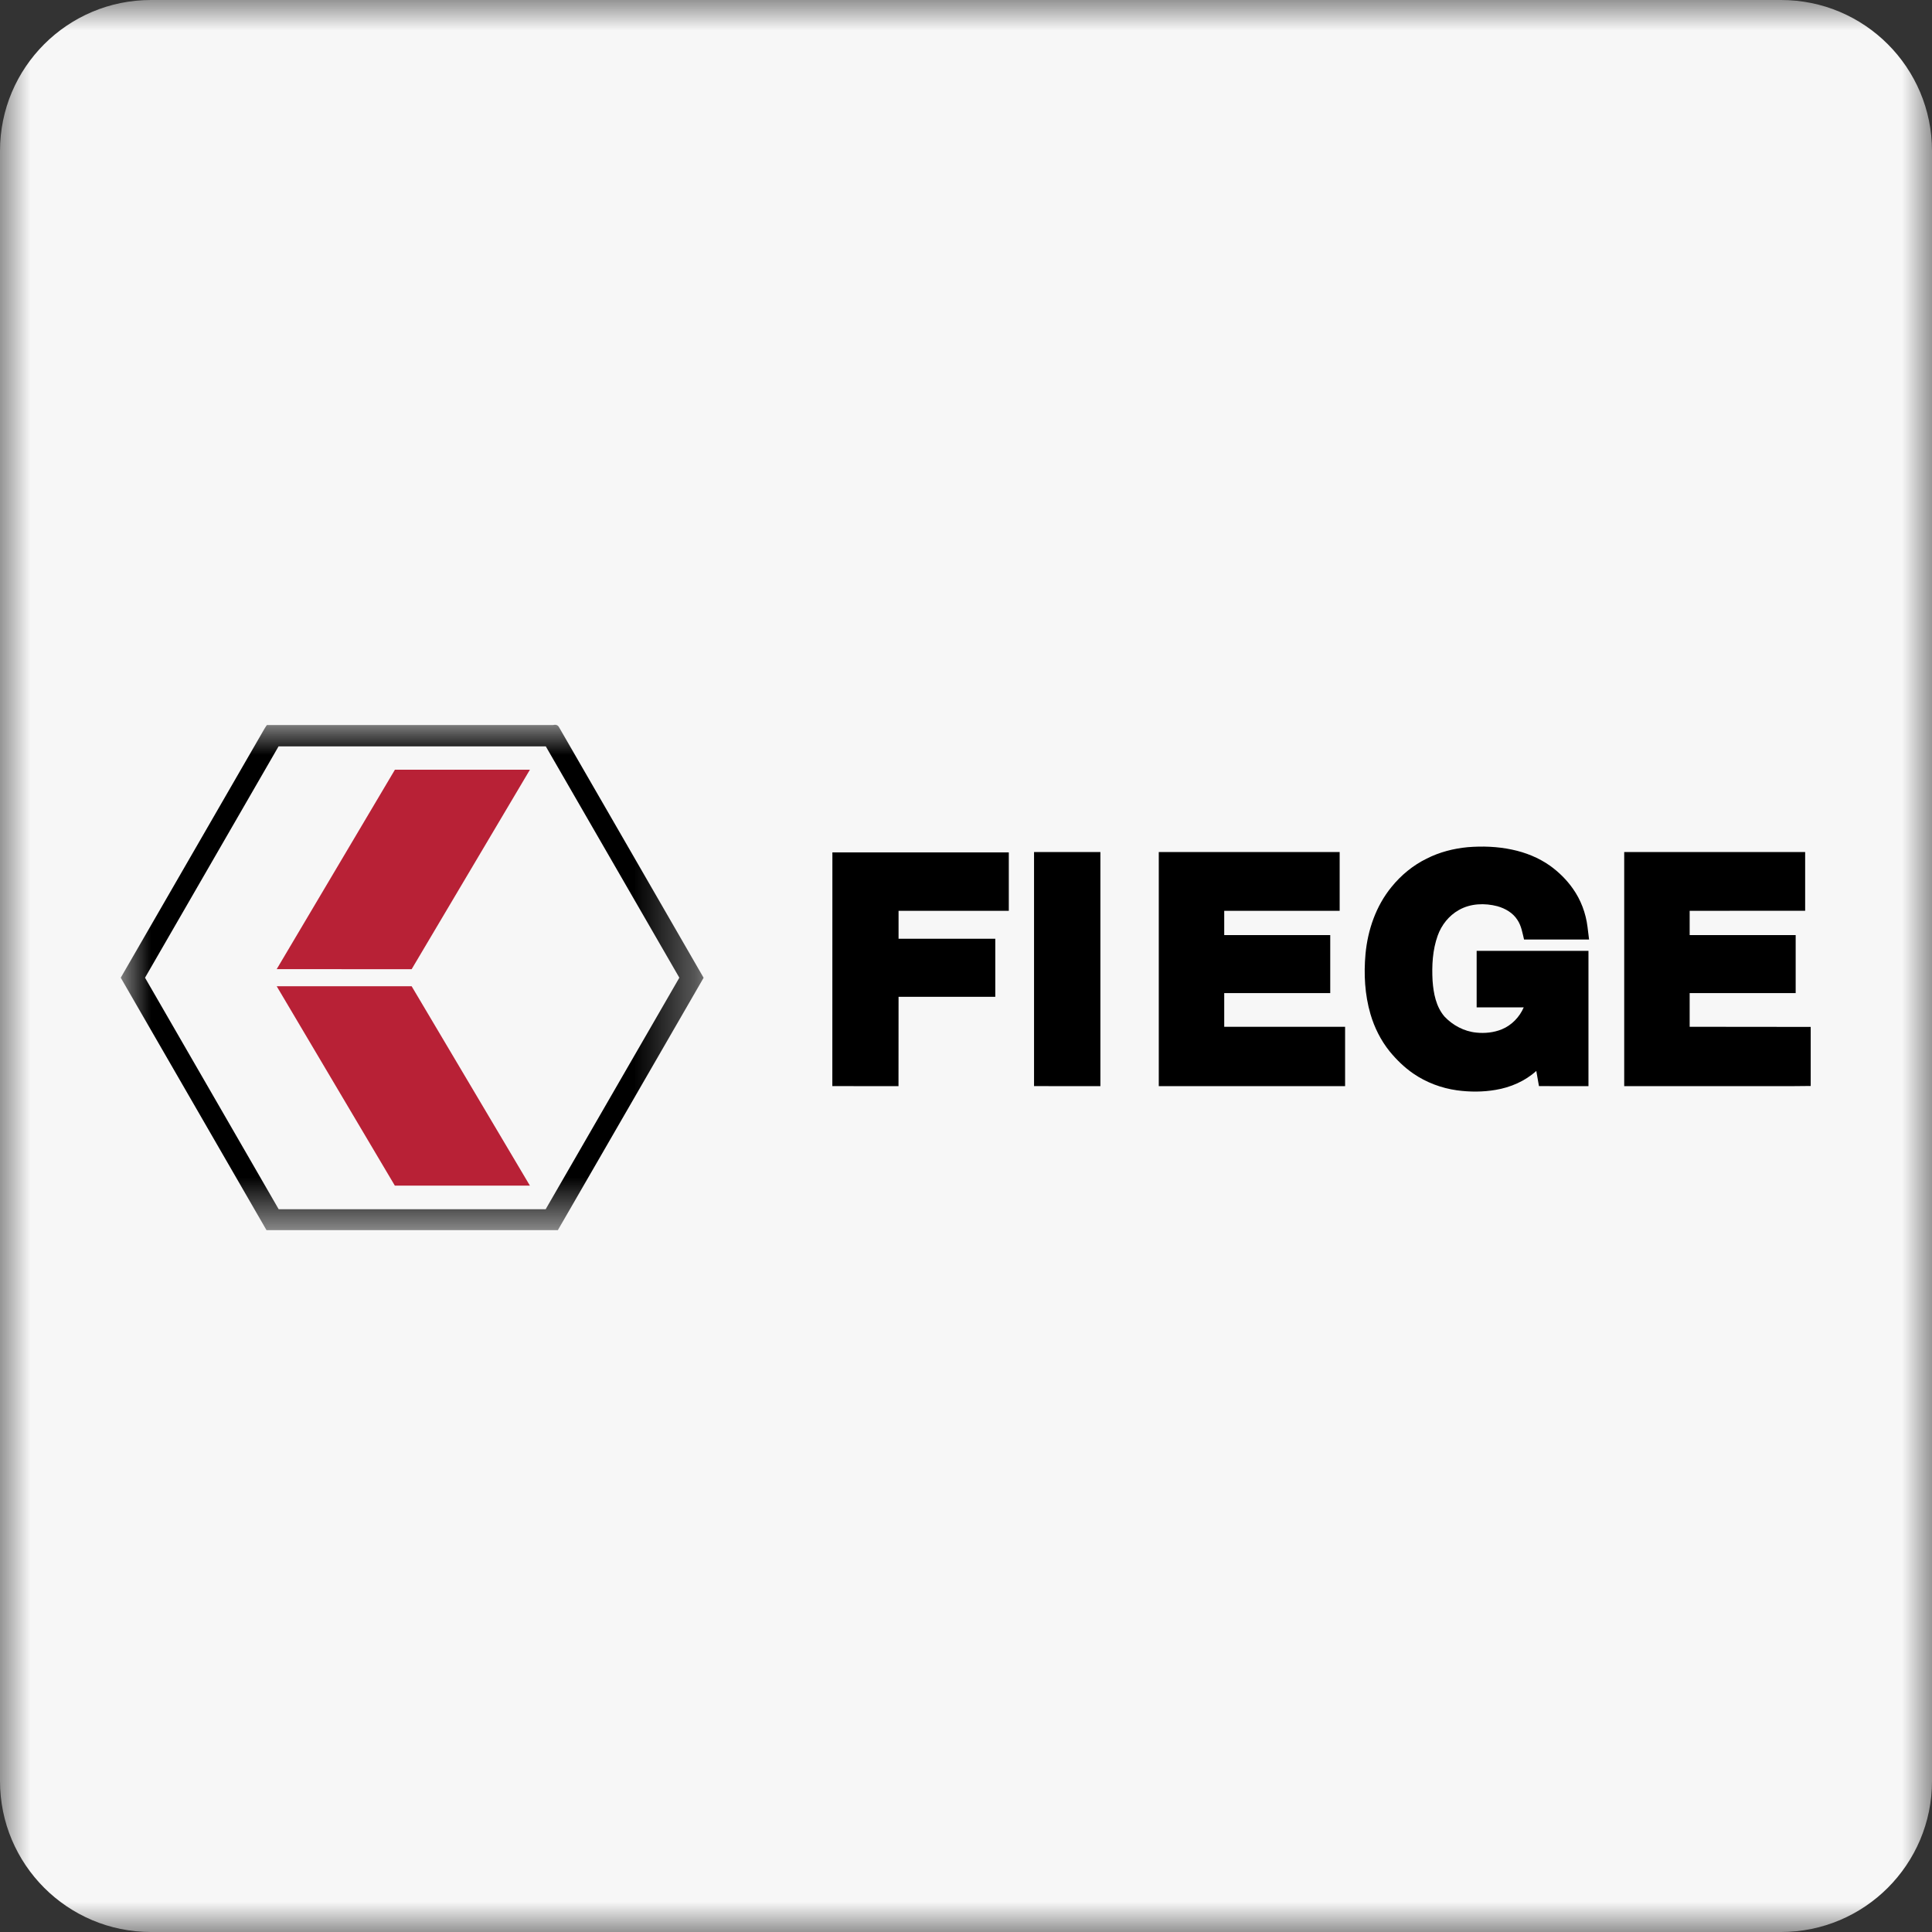 <?xml version="1.0" encoding="UTF-8"?><svg xmlns="http://www.w3.org/2000/svg" xmlns:xlink="http://www.w3.org/1999/xlink" width="32px" height="32px" version="1.1" viewBox="0 0 32 32"><rect x="0" y="0" width="32" height="32" fill="#333333" stroke="none"/><title>fiege</title><defs><polygon id="path-1" points="0 6.25e-06 32 6.25e-06 32 32 0 32"/><polygon id="path-3" points="0 0.005 9.654 0.005 9.654 8.375 0 8.375"/></defs><g id="fiege" fill="none" fill-rule="evenodd" stroke="none" stroke-width="1"><g id="编组"><mask id="mask-2" fill="white"><use xlink:href="#path-1"/></mask><g id="Clip-2"/><path id="Fill-1" fill="#F7F7F7" d="M32,29.5 C32,30.881 30.881,32 29.5,32 L2.5,32 C1.119,32 0,30.881 0,29.5 L0,2.5 C0,1.119 1.119,6.25e-06 2.5,6.25e-06 L29.5,6.25e-06 C30.881,6.25e-06 32,1.119 32,2.5 L32,29.5 Z" mask="url(#mask-2)"/></g><g id="编组-2" transform="translate(2, 12)"><g id="编组"><mask id="mask-4" fill="white"><use xlink:href="#path-3"/></mask><g id="Clip-2"/><path id="Fill-1" fill="#000000" d="M0.402,4.194 C1.139,5.472 1.878,6.75 2.616,8.029 C4.09,8.029 5.564,8.028 7.038,8.029 C7.777,6.751 8.514,5.473 9.252,4.194 C8.516,2.917 7.777,1.64 7.04,0.362 C5.565,0.362 4.09,0.362 2.614,0.362 C1.876,1.639 1.14,2.917 0.402,4.194 M2.421,0.009 L7.161,0.009 C7.208,-0.003 7.242,0.01 7.261,0.048 C8.058,1.43 8.857,2.812 9.654,4.195 C8.849,5.588 8.045,6.982 7.24,8.375 C5.631,8.375 4.023,8.376 2.414,8.375 C1.609,6.982 0.804,5.588 0,4.194 C0.785,2.834 1.57,1.474 2.355,0.114 C2.376,0.079 2.395,0.042 2.421,0.009" mask="url(#mask-4)"/></g><path id="Fill-3" fill="#000000" d="M22.31,2.032 C22.554,2.012 22.802,2.021 23.042,2.072 C23.267,2.119 23.485,2.206 23.673,2.339 C23.819,2.444 23.949,2.572 24.052,2.719 C24.184,2.905 24.266,3.125 24.294,3.35 C24.303,3.42 24.311,3.491 24.32,3.561 C23.961,3.561 23.602,3.562 23.243,3.561 C23.216,3.45 23.198,3.332 23.132,3.235 C23.058,3.119 22.932,3.047 22.802,3.01 C22.591,2.955 22.355,2.963 22.163,3.073 C21.999,3.165 21.876,3.32 21.813,3.496 C21.727,3.735 21.714,3.994 21.728,4.246 C21.743,4.453 21.785,4.673 21.924,4.836 C22.061,4.982 22.25,5.083 22.451,5.103 C22.594,5.118 22.741,5.103 22.874,5.049 C23.038,4.982 23.168,4.846 23.238,4.685 C22.978,4.685 22.718,4.685 22.458,4.685 C22.458,4.373 22.458,4.061 22.458,3.749 C23.075,3.749 23.693,3.749 24.31,3.749 C24.31,4.496 24.31,5.243 24.31,5.99 C24.036,5.99 23.763,5.991 23.49,5.989 C23.475,5.906 23.461,5.822 23.446,5.738 C23.259,5.907 23.019,6.011 22.771,6.052 C22.56,6.088 22.344,6.088 22.132,6.059 C21.874,6.023 21.623,5.929 21.408,5.781 C21.26,5.679 21.13,5.552 21.016,5.413 C20.87,5.231 20.764,5.019 20.699,4.796 C20.605,4.474 20.587,4.135 20.617,3.802 C20.654,3.402 20.791,3.005 21.047,2.692 C21.205,2.496 21.404,2.332 21.631,2.221 C21.842,2.114 22.075,2.054 22.31,2.032"/><path id="Fill-5" fill="#000000" d="M15.127,2.112 C15.493,2.112 15.859,2.112 16.226,2.112 C16.226,3.405 16.226,4.697 16.226,5.99 C15.859,5.99 15.493,5.991 15.127,5.989 C15.127,4.697 15.127,3.405 15.127,2.112"/><path id="Fill-7" fill="#000000" d="M17.193,2.112 C18.192,2.112 19.191,2.112 20.189,2.112 C20.189,2.437 20.19,2.761 20.189,3.086 C19.552,3.086 18.914,3.086 18.277,3.086 C18.277,3.22 18.277,3.354 18.277,3.488 C18.862,3.488 19.447,3.488 20.033,3.488 C20.033,3.808 20.033,4.128 20.033,4.449 C19.447,4.449 18.862,4.449 18.277,4.449 C18.277,4.635 18.277,4.821 18.277,5.007 C18.944,5.008 19.611,5.007 20.279,5.007 L20.279,5.99 C19.25,5.99 18.221,5.99 17.193,5.99 C17.193,4.697 17.193,3.405 17.193,2.112"/><path id="Fill-9" fill="#000000" d="M24.902,2.112 C25.901,2.112 26.9,2.112 27.899,2.112 C27.899,2.437 27.899,2.761 27.899,3.085 C27.261,3.086 26.624,3.085 25.986,3.086 C25.986,3.22 25.986,3.354 25.986,3.488 C26.571,3.488 27.157,3.487 27.742,3.488 C27.742,3.808 27.742,4.128 27.742,4.449 C27.157,4.449 26.571,4.448 25.986,4.449 C25.986,4.635 25.986,4.821 25.986,5.007 C26.654,5.009 27.323,5.006 27.991,5.009 L27.991,5.987 C27.614,5.993 27.238,5.988 26.861,5.99 C26.208,5.99 25.555,5.99 24.902,5.99 C24.902,4.697 24.902,3.405 24.902,2.112"/><path id="Fill-11" fill="#000000" d="M11.786,5.989 C11.787,4.699 11.786,3.409 11.787,2.118 C12.761,2.118 13.735,2.118 14.709,2.118 C14.709,2.441 14.709,2.763 14.709,3.086 C14.1,3.086 13.491,3.085 12.883,3.086 C12.882,3.24 12.882,3.395 12.883,3.549 C13.417,3.549 13.951,3.549 14.485,3.549 L14.485,4.51 C13.951,4.51 13.417,4.51 12.883,4.51 C12.882,5.003 12.882,5.497 12.882,5.99 C12.517,5.989 12.151,5.991 11.786,5.989"/><path id="Fill-13" fill="#B82136" d="M4.541,0.749 C5.286,0.749 6.032,0.749 6.777,0.749 C6.125,1.85 5.472,2.952 4.818,4.053 C4.073,4.052 3.328,4.053 2.583,4.052 C3.235,2.951 3.888,1.85 4.541,0.749"/><path id="Fill-15" fill="#B82136" d="M2.583,4.335 C3.328,4.335 4.073,4.335 4.818,4.335 C5.471,5.436 6.124,6.537 6.777,7.638 C6.031,7.638 5.285,7.639 4.54,7.638 C3.888,6.536 3.234,5.437 2.583,4.335"/></g></g></svg>